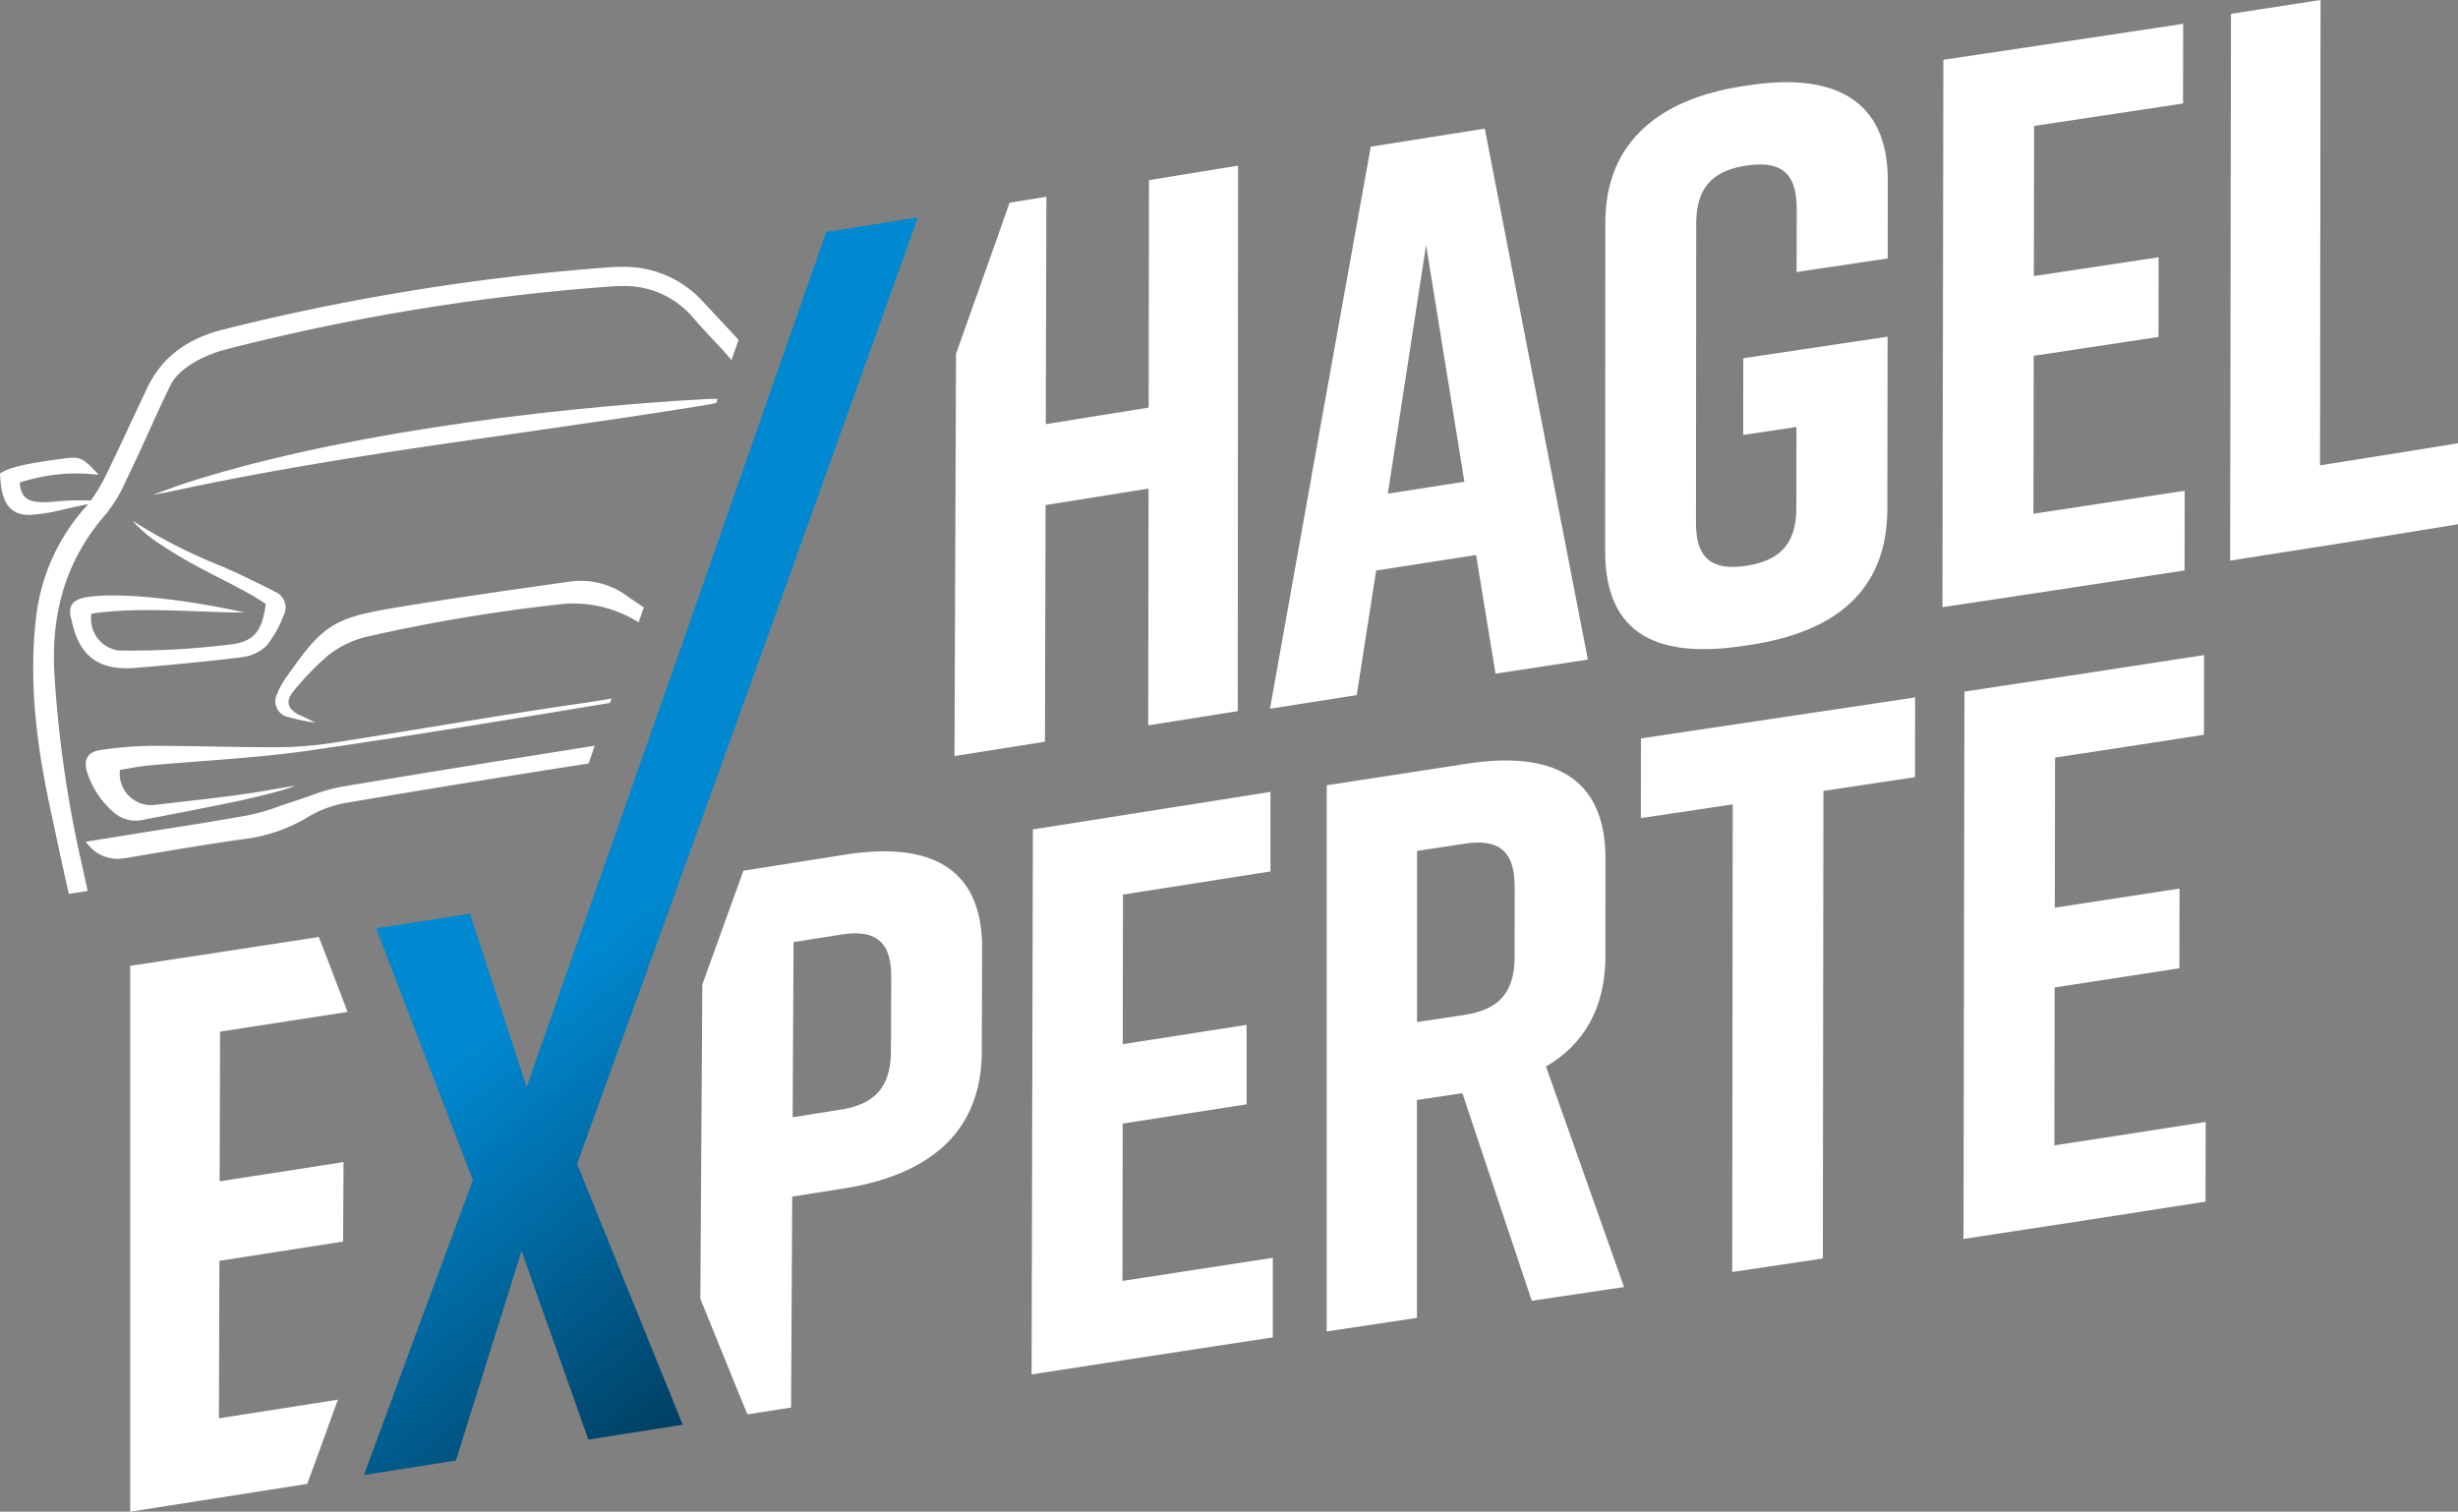 <svg xmlns="http://www.w3.org/2000/svg" xmlns:xlink="http://www.w3.org/1999/xlink" width="267" height="164.223" viewBox="0 0 267 164.223"><rect x="0" y="0" width="267" height="164.223" fill="#808080" stroke="none"/><defs><linearGradient id="linear-gradient" x1="0.349" y1="0.079" x2="0.675" y2="0.986" gradientUnits="objectBoundingBox"><stop offset="0.511" stop-color="#0089d1"></stop><stop offset="1" stop-color="#003552"></stop></linearGradient></defs><g id="logo_he_weiss_blau" transform="translate(133.5 82.112)"><g id="Gruppe_138" data-name="Gruppe 138" transform="translate(-133.5 -82.112)"><g id="Gruppe_134" data-name="Gruppe 134" transform="translate(0 28.99)"><path id="Pfad_330" data-name="Pfad 330" d="M79.148,54.4l-2.913-3.121A11.586,11.586,0,0,0,67.4,47.635c-.43,0-.874.014-1.332.056a247.937,247.937,0,0,0-41.782,6.741c-4.078,1.027-6.728,3.066-8.323,6.409-.582,1.249-1.179,2.5-1.762,3.745-.832,1.8-1.706,3.662-2.58,5.452a19.059,19.059,0,0,1-1.75,2.981L8.479,73h-.15c-.662,0-1.324.05-1.96.1-.587.05-1.149.1-1.661.1-1.5,0-2.447-.362-2.56-2.135a20.435,20.435,0,0,1,5.918-.987c.55,0,1.137.025,1.848.075l.812.063-.562-.587c-.924-.949-1.361-1.261-2.2-1.261a5.5,5.5,0,0,0-.8.062c-3.97.5-6.068.962-7,1.549L0,70.067l.013.187c.125,3.047,1.074,4.333,3.2,4.333a19.055,19.055,0,0,0,3.746-.612c.5-.112,1.024-.237,1.586-.349l1.021-.218c-.06.074-.114.153-.176.224A21.576,21.576,0,0,0,3.934,85.6c-.957,7.949.374,15.606,1.637,21.4l.485,2.275c.444,2.067.943,4.384,1.36,6.2l.069.292.292-.056,1.415-.222.319-.056-.055-.319-.194-.888c-.125-.554-.222-1.04-.333-1.512A127.737,127.737,0,0,1,5.89,91.54c-.319-6.811,1.526-12.4,5.66-17.1a15.612,15.612,0,0,0,2.192-3.718l.236-.458c.736-1.54,1.457-3.121,2.151-4.633.763-1.706,1.567-3.454,2.4-5.16.874-1.817,3.592-3.218,5.868-3.829A236.586,236.586,0,0,1,66.3,49.772c.444-.028.86-.055,1.276-.055A9.789,9.789,0,0,1,75.4,53.281c.568.666,1.193,1.332,1.775,1.97.777.8,1.554,1.637,2.275,2.511l.777-2.192Z" transform="translate(0 -47.635)" fill="#fff"></path><path id="Pfad_331" data-name="Pfad 331" d="M42.3,129.478a41.086,41.086,0,0,1-6.118.5c-4.536.013-9.086-.153-13.636-.153a40.8,40.8,0,0,0-5.66.458c-1.442.208-1.873,1.151-1.387,2.538a9.653,9.653,0,0,0,2.8,4.189,3.611,3.611,0,0,0,3.191.86c3.939-.749,5.811-1.123,9.729-1.914,1.381-.279,3.852-.873,4.816-1.142a16.778,16.778,0,0,0,2.033-.66c-.43.042-2.151.364-3.261.553-4,.68-8.032,1.055-12.055,1.54a3.414,3.414,0,0,1-3.731-3.8c.943-.153,1.956-.375,2.968-.472,5.923-.555,11.889-.8,17.77-1.664,10.848-1.568,21.682-3.357,32.488-5.147l.181-.486c-1.041.195-2.095.361-3.149.514C60.268,126.482,51.308,128.077,42.3,129.478Z" transform="translate(-5.994 -77.791)" fill="#fff"></path><path id="Pfad_332" data-name="Pfad 332" d="M39.627,138.572c-.515.167-1.03.36-1.559.528s-1.082.36-1.6.528a22.5,22.5,0,0,1-3.491,1.031c-3.762.683-7.587,1.275-11.284,1.855-1.481.245-2.95.477-4.418.708l-.94.155-.49.077-.579.09.386.438a4.044,4.044,0,0,0,3.066,1.417,6.176,6.176,0,0,0,.811-.064l2.358-.4c3.645-.618,7.42-1.249,11.116-1.752a17.632,17.632,0,0,0,6.531-2.383,11.936,11.936,0,0,1,3.916-1.456c9-1.533,17.867-2.963,26.459-4.3l.67-1.932c-9.932,1.571-18.975,3.027-27.49,4.457A19.794,19.794,0,0,0,39.627,138.572ZM18.721,145.1c-.013,0-.039-.026-.077-.026H18.8C18.772,145.077,18.746,145.1,18.721,145.1Z" transform="translate(-5.976 -81.091)" fill="#fff"></path><path id="Pfad_333" data-name="Pfad 333" d="M80.921,103.8c-6.326.9-12.665,1.789-18.977,2.843-6.534,1.1-7.671,1.929-11.486,7.366a8.221,8.221,0,0,0-1.1,1.956,1.752,1.752,0,0,0,1.3,2.538,19.6,19.6,0,0,0,2.869.59c-.612-.3-1.053-.515-1.575-.75-1.462-.657-1.807-1.533-.711-2.8a28.927,28.927,0,0,1,3.759-3.843A11.121,11.121,0,0,1,59,109.777a187.07,187.07,0,0,1,21.28-3.565A13.159,13.159,0,0,1,88.62,108.2l.569-1.623c-.666-.458-1.332-.887-1.984-1.359A8.514,8.514,0,0,0,80.921,103.8Z" transform="translate(-19.252 -69.576)" fill="#fff"></path><path id="Pfad_334" data-name="Pfad 334" d="M31.465,102.915c-5.192-1.2-13.175-2.315-17.193-1.667-2.389.385-1.7,2-1.558,2.653.746,3.519,2.694,5.194,6.29,5.062,1.048-.038,9.218-.794,12.236-1.214a4.582,4.582,0,0,0,2.6-1.22,11.734,11.734,0,0,0,1.838-3.242,1.867,1.867,0,0,0-.941-2.654c-.917-.5-4.959-2.453-5.941-2.823a56.562,56.562,0,0,1-9.526-4.893,14.306,14.306,0,0,0,3.067,2.593c3.324,2.26,6.554,3.63,9.824,5.459.584.327,1.136.711,1.607,1.01-.408,3.157-1.4,4.183-4.182,4.441a86.551,86.551,0,0,1-11.8.617,3.479,3.479,0,0,1-2.958-4C19.952,102.25,26.29,102.9,31.465,102.915Z" transform="translate(-4.899 -65.359)" fill="#fff"></path><path id="Pfad_335" data-name="Pfad 335" d="M30.6,80.429c-.927.3-3.375,1.224-3.375,1.224l2.1-.413c12.611-2.731,24.887-4.5,37.885-6.351,6.634-.953,13.487-1.932,20.379-3.053l.863-.181.155-.438H87.526C68.126,72.3,46.086,75.38,30.6,80.429Z" transform="translate(-10.657 -56.866)" fill="#fff"></path></g><g id="Gruppe_135" data-name="Gruppe 135" transform="translate(14.145 71.166)"><path id="Pfad_336" data-name="Pfad 336" d="M140.716,152.33l-11.034,1.741c-1.783,4.944-2.675,7.416-4.463,12.361-.086,13.657-.13,20.484-.215,34.141,1.528,3.767,2.293,5.65,3.825,9.417l1.285,3.145,4.745-.745c.049-9.167.074-13.749.124-22.916l5.559-.874c9.034-1.42,15.006-5.892,15.034-14.867.013-4.5.021-6.75.035-11.249C155.637,153.532,149.714,150.909,140.716,152.33Zm4.992,21.433c-.018,4.241-2.242,5.761-5.479,6.271l-5.2.819c.041-7.61.061-11.415.1-19.026l5.189-.819c3.23-.51,5.439.336,5.421,4.553C145.728,168.842,145.721,170.482,145.707,173.763Z" transform="translate(-63.074 -130.648)" fill="#fff"></path><path id="Pfad_337" data-name="Pfad 337" d="M194.023,177.387c5.4-.841,8.1-1.259,13.456-2.089,0-3.454,0-5.181,0-8.636-5.357.833-8.049,1.252-13.446,2.1.009-6.5.013-9.75.021-16.25,6.435-1.013,9.642-1.517,16.023-2.516,0-3.456,0-5.183,0-8.639-10.257,1.615-15.427,2.433-25.807,4.074-.055,23.683-.083,35.526-.139,59.209,10.553-1.636,15.81-2.445,26.2-4.025V191.97c-6.5.993-9.767,1.5-16.332,2.512C194.01,187.644,194.015,184.225,194.023,177.387Z" transform="translate(-86.218 -126.493)" fill="#fff"></path><path id="Pfad_338" data-name="Pfad 338" d="M260.622,168.993c4.071-2.373,6.453-6.3,6.456-12l.006-10.612c0-8.989-5.961-11.673-14.946-10.3-6.144.936-9.212,1.407-15.334,2.359v59.332c3.918-.591,5.88-.885,9.8-1.472l0-23.67,4.934-.743c3.016,9.017,4.524,13.528,7.539,22.554L269.1,192.95C265.712,183.364,264.016,178.572,260.622,168.993Zm-3.407-11.861c0,4.234-2.19,5.761-5.434,6.251l-5.169.782c0-7.437,0-11.156,0-18.593l5.171-.788c3.245-.492,5.434.377,5.433,4.61C257.215,152.489,257.215,154.037,257.214,157.132Z" transform="translate(-106.834 -124.297)" fill="#fff"></path><path id="Pfad_339" data-name="Pfad 339" d="M292.879,137.6l9.974-1.49c-.021,20.319-.031,30.479-.052,50.8,3.937-.585,5.906-.878,9.842-1.466.027-20.322.04-30.482.066-50.8,3.98-.595,5.97-.892,9.947-1.489.005-3.465.008-5.2.013-8.663-11.906,1.784-17.874,2.667-29.785,4.454C292.883,132.4,292.881,134.137,292.879,137.6Z" transform="translate(-128.783 -119.892)" fill="#fff"></path><path id="Pfad_340" data-name="Pfad 340" d="M360.333,170.2c.012-6.863.018-10.295.03-17.157,5.426-.828,8.137-1.244,13.55-2.086.005-3.463.008-5.194.015-8.657-5.412.84-8.123,1.256-13.55,2.081.012-6.524.018-9.786.029-16.31,6.48-.983,9.716-1.478,16.173-2.479l.015-8.656c-10.381,1.606-15.595,2.394-26.033,3.963-.039,23.785-.059,35.678-.1,59.462,10.532-1.594,15.795-2.4,26.291-4.051l.014-8.656C370.2,168.686,366.915,169.194,360.333,170.2Z" transform="translate(-151.322 -116.937)" fill="#fff"></path><path id="Pfad_341" data-name="Pfad 341" d="M46.851,175.4c-.776-2.036-1.164-3.054-1.941-5.091l-1.179-3.053c-8.225,1.268-12.327,1.9-20.487,3.135v59.3c7.619-1.193,11.471-1.8,19.228-3.021.517-1.422.777-2.134,1.3-3.556.811-2.238,1.217-3.356,2.031-5.594-5.194.816-7.78,1.222-12.923,2.027.02-6.844.03-10.265.05-17.109,5.352-.831,8.041-1.251,13.436-2.094l.049-8.633c-5.4.842-8.1,1.26-13.459,2.09.019-6.506.029-9.758.047-16.264C38.522,176.689,41.294,176.262,46.851,175.4Z" transform="translate(-23.243 -136.633)" fill="#fff"></path></g><g id="Gruppe_136" data-name="Gruppe 136" transform="translate(39.53 23.615)"><path id="Pfad_342" data-name="Pfad 342" d="M88.109,141.617c4.581,11.342,6.875,17.01,11.477,28.345L89.334,171.58c-2.908-8.195-4.359-12.292-7.259-20.49-2.856,9.1-4.283,13.657-7.13,22.762l-9.991,1.578c2.434-6.626,3.656-9.939,6.105-16.565,2.286-6.187,3.432-9.281,5.726-15.468-2.31-6.008-3.465-9.013-5.774-15.024-1.894-4.933-2.841-7.4-4.737-12.335,4.076-.632,6.117-.95,10.2-1.587,2.462,7.532,3.692,11.3,6.154,18.825q16.325-46.424,32.54-92.886c3.99-.634,5.982-.951,9.961-1.587Q106.754,90.259,88.109,141.617Z" transform="translate(-64.954 -38.803)" fill="url(#linear-gradient)"></path></g><g id="Gruppe_137" data-name="Gruppe 137" transform="translate(103.68)"><path id="Pfad_343" data-name="Pfad 343" d="M201.166,29.566c-.013,23.7-.019,35.558-.032,59.263l-9.727,1.542c.015-10.289.022-15.433.037-25.722-4.466.716-6.7,1.074-11.186,1.79-.027,10.284-.041,15.427-.069,25.711l-9.826,1.557c.066-17.481.1-26.221.167-43.7,1.841-5.175,2.759-7.762,4.593-12.938l1.222-3.476,4-.645c-.026,9.882-.039,14.822-.066,24.7,4.479-.718,6.714-1.076,11.175-1.794l.035-24.715C195.366,30.511,197.3,30.2,201.166,29.566Z" transform="translate(-170.362 -11.573)" fill="#fff"></path><path id="Pfad_344" data-name="Pfad 344" d="M250.008,22.956c-4.963.777-7.441,1.169-12.385,1.963-4.4,24.442-6.6,36.661-10.947,61.062,3.743-.593,5.635-.893,9.423-1.486.843-5.412,1.266-8.119,2.11-13.532,4.334-.68,6.505-1.017,10.851-1.687.846,5.155,1.269,7.732,2.115,12.889,4.008-.613,6.015-.918,10.03-1.525C256.728,57.549,254.487,46.01,250.008,22.956ZM239.476,62.613c1.661-10.805,2.492-16.209,4.157-27.019,1.663,10.285,2.5,15.429,4.158,25.722C244.461,61.831,242.8,62.09,239.476,62.613Z" transform="translate(-192.404 -8.985)" fill="#fff"></path><path id="Pfad_345" data-name="Pfad 345" d="M317.189,33.816c0-3.39.007-5.085.012-8.475.013-8.852-5.957-11.707-14.988-10.35l-.685.1c-9.053,1.361-15.007,6.014-15.012,14.861-.007,14.259-.012,21.387-.019,35.646,0,9.271,5.934,11.669,14.97,10.318l.685-.1c9.013-1.347,14.985-5.628,15-14.809.011-7.477.016-11.216.027-18.693-6.268.936-9.406,1.4-15.678,2.345,0,3.333,0,5-.008,8.333l5.785-.866c0,3.531-.006,5.3-.01,8.828,0,4.261-2.225,5.769-5.458,6.253s-5.45-.36-5.447-4.62c.011-13.04.016-19.559.027-32.6,0-4.26,2.226-5.772,5.463-6.259s5.458.358,5.452,4.62c0,2.778,0,4.166-.008,6.945C311.253,34.7,313.233,34.407,317.189,33.816Z" transform="translate(-215.819 -5.742)" fill="#fff"></path><path id="Pfad_346" data-name="Pfad 346" d="M356.589,57.476c.012-6.864.018-10.295.03-17.158,5.43-.817,8.142-1.226,13.553-2.05.006-3.463.009-5.195.015-8.658-5.41.822-8.122,1.231-13.553,2.046.012-6.524.017-9.786.029-16.311,6.486-.971,9.723-1.458,16.176-2.437.005-3.462.009-5.194.014-8.657C362.479,5.823,357.259,6.6,346.805,8.158c-.038,23.785-.058,35.678-.1,59.464,10.546-1.582,15.814-2.375,26.3-3.989.006-3.463.009-5.194.015-8.657C366.466,55.983,363.177,56.482,356.589,57.476Z" transform="translate(-239.387 -1.664)" fill="#fff"></path><path id="Pfad_347" data-name="Pfad 347" d="M407.817,50.551c.022-20.221.033-30.331.055-50.551-3.882.6-5.828.9-9.73,1.5-.036,23.759-.054,35.639-.09,59.4,9.95-1.548,14.907-2.333,24.752-3.946v-8.8C416.832,49.121,413.833,49.6,407.817,50.551Z" transform="translate(-259.483)" fill="#fff"></path></g><line id="Linie_4" data-name="Linie 4" x1="0.155" y2="0.438" transform="translate(77.797 43.343)" fill="none"></line><line id="Linie_5" data-name="Linie 5" x1="0.773" y2="2.19" transform="translate(79.458 36.928)" fill="none"></line></g></g></svg>